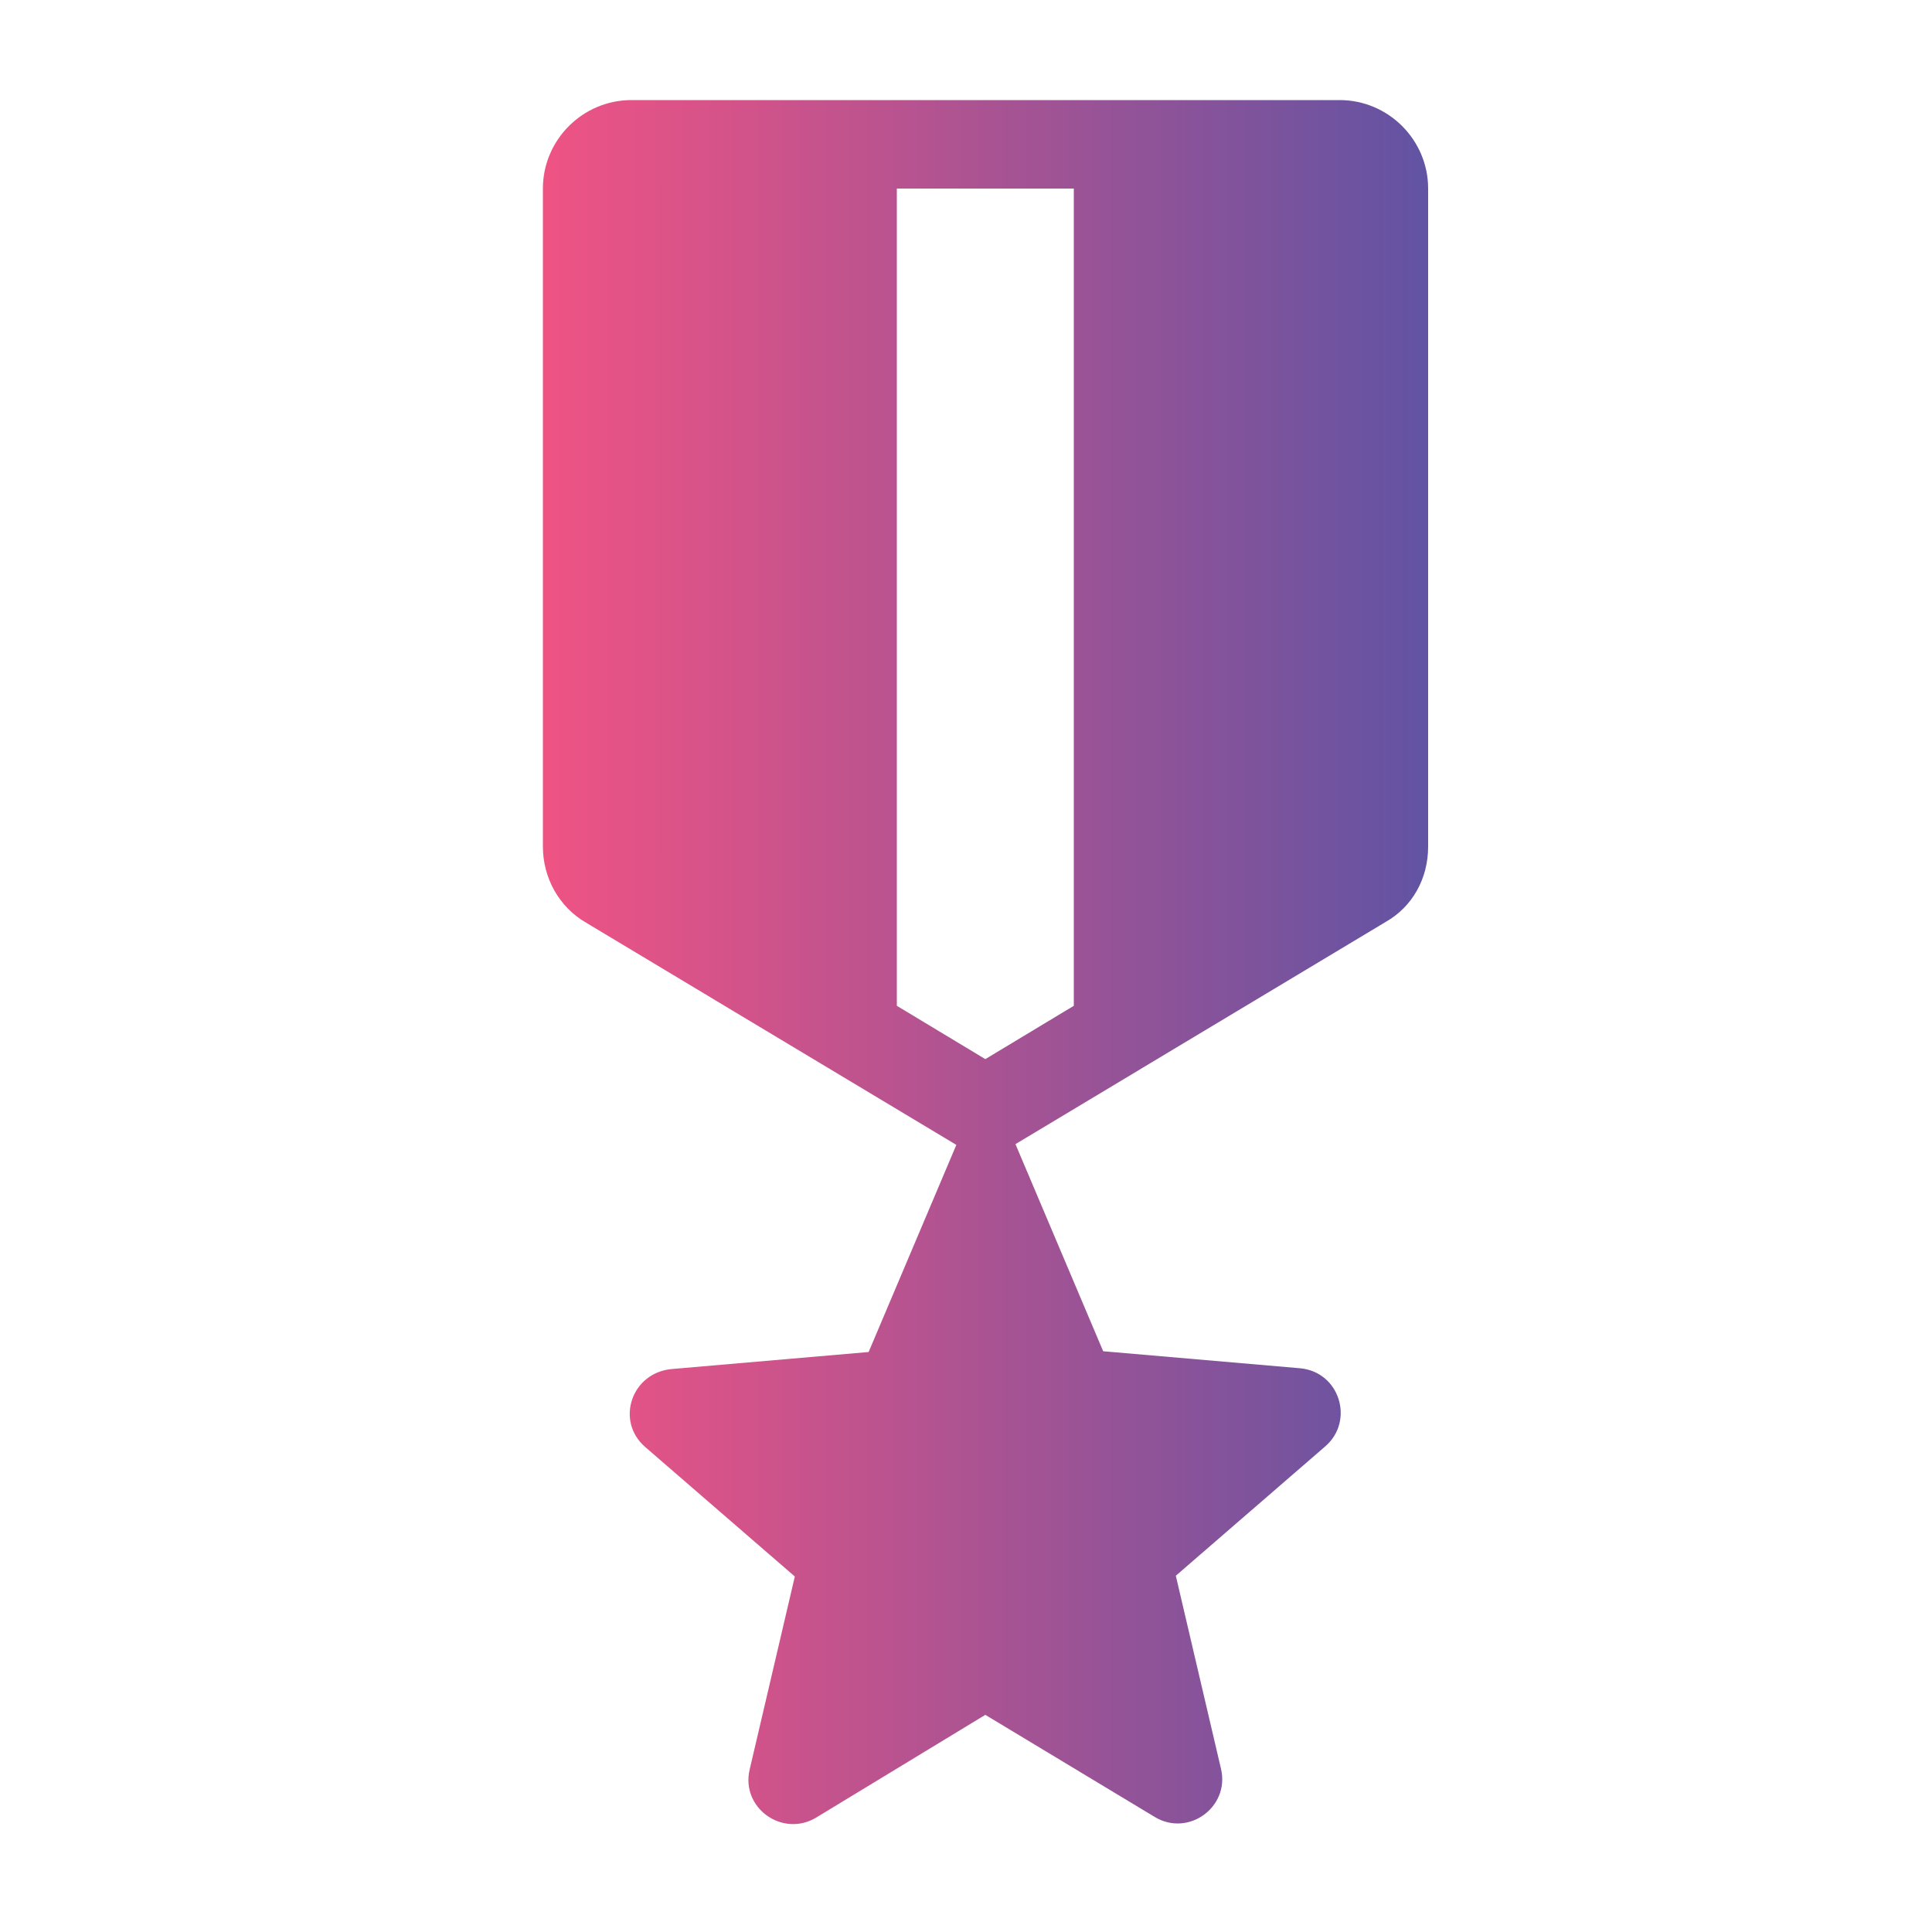 <?xml version="1.0" encoding="UTF-8"?>
<svg xmlns="http://www.w3.org/2000/svg" xmlns:xlink="http://www.w3.org/1999/xlink" id="Layer_1" data-name="Layer 1" viewBox="0 0 50 50">
  <defs>
    <style>
      .cls-1 {
        fill: url(#Gradient_3);
      }

      .cls-1, .cls-2 {
        stroke-width: 0px;
      }

      .cls-3 {
        clip-path: url(#clippath);
      }

      .cls-2 {
        fill: none;
      }
    </style>
    <clipPath id="clippath">
      <rect class="cls-2" x="-2" y="-2" width="55" height="55"></rect>
    </clipPath>
    <linearGradient id="Gradient_3" data-name="Gradient 3" x1="14.04" y1="24.89" x2="36.96" y2="24.89" gradientUnits="userSpaceOnUse">
      <stop offset="0" stop-color="#ef5384"></stop>
      <stop offset=".24" stop-color="#d0538a"></stop>
      <stop offset=".77" stop-color="#83539b"></stop>
      <stop offset=".99" stop-color="#6353a3"></stop>
    </linearGradient>
  </defs>
  <g class="cls-3">
    <path class="cls-1" d="M36.96,21.9V4.88c0-1.26-1.03-2.29-2.29-2.29h-18.33c-1.26,0-2.29,1.03-2.29,2.29v17.03c0,.8.41,1.56,1.12,1.97l9.58,5.75-2.27,5.36-5.09.44c-1.05.09-1.47,1.35-.69,2.02l3.87,3.35-1.17,5c-.23.99.85,1.76,1.72,1.24l4.38-2.66,4.38,2.64c.87.53,1.95-.25,1.72-1.24l-1.17-5,3.87-3.35c.76-.66.37-1.93-.66-2.02l-5.09-.44-2.27-5.36,9.58-5.75c.69-.39,1.1-1.12,1.1-1.95ZM27.79,26.03l-2.29,1.38-2.29-1.38V4.88h4.58v21.15Z"></path>
  </g>
</svg>
